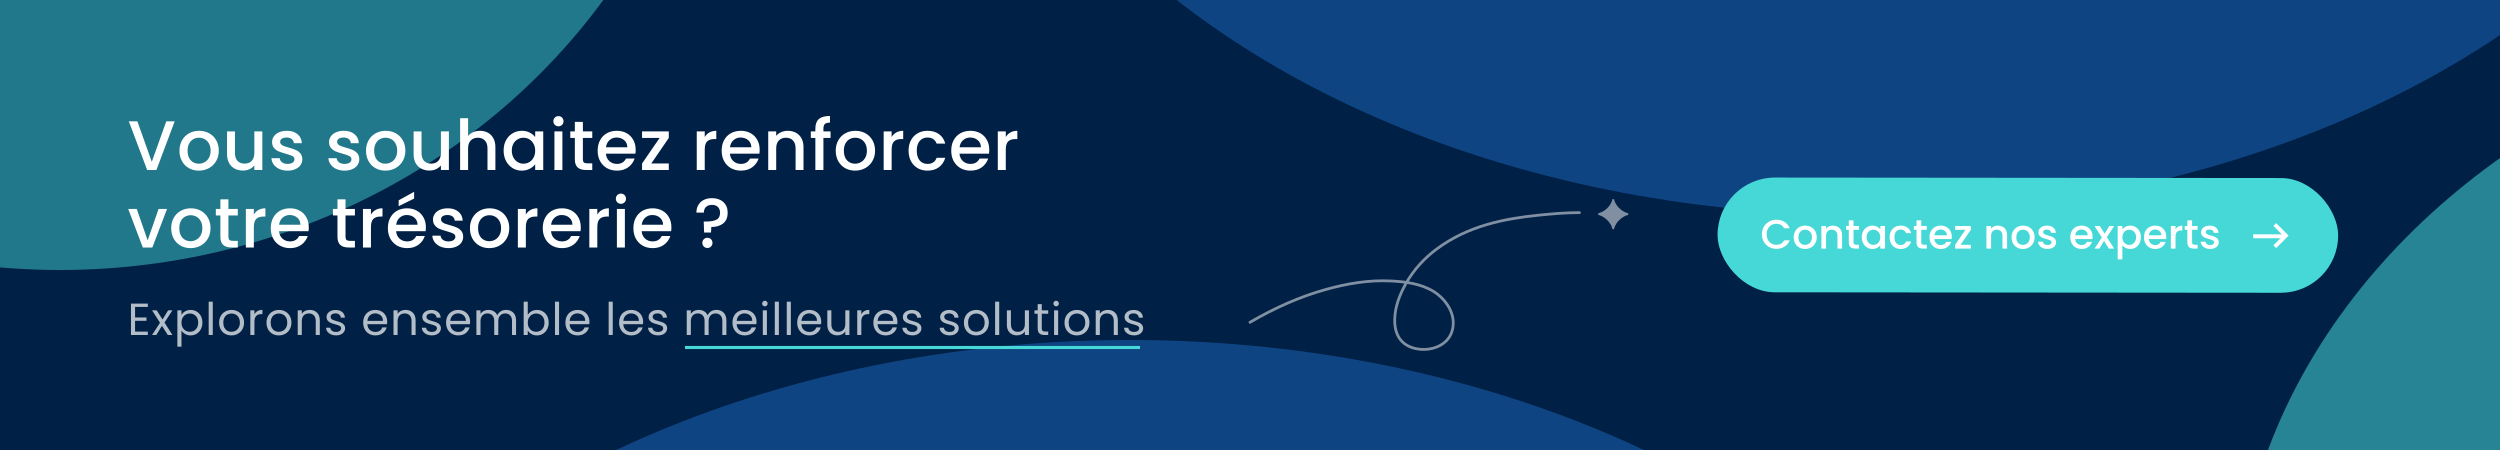 <?xml version="1.0" encoding="UTF-8"?>
<svg xmlns="http://www.w3.org/2000/svg" width="1000" height="180" viewBox="0 0 1000 180" fill="none">
  <g clip-path="url(#clip0_21_26)">
    <rect width="1000" height="180" fill="white"></rect>
    <rect width="1000" height="212" fill="#002045"></rect>
    <g opacity="0.33" filter="url(#filter0_f_21_26)">
      <ellipse cx="452" cy="394" rx="258" ry="368" transform="rotate(-90 452 394)" fill="#2D8EFF"></ellipse>
    </g>
    <g opacity="0.33" filter="url(#filter1_f_21_26)">
      <ellipse cx="745" cy="-172" rx="258" ry="368" transform="rotate(-90 745 -172)" fill="#2D8EFF"></ellipse>
    </g>
    <g opacity="0.48" filter="url(#filter2_f_21_26)">
      <ellipse cx="24" cy="-144.5" rx="252.5" ry="265" transform="rotate(-90 24 -144.5)" fill="#46D8D6"></ellipse>
    </g>
    <g opacity="0.54" filter="url(#filter3_f_21_26)">
      <ellipse cx="1207.5" cy="252.5" rx="252.5" ry="313.5" transform="rotate(-90 1207.5 252.5)" fill="#46D8D6"></ellipse>
    </g>
    <path d="M69.872 48.54L62.564 68H58.868L51.532 48.54H54.948L60.716 64.724L66.512 48.54H69.872ZM79.513 68.252C78.057 68.252 76.741 67.925 75.565 67.272C74.389 66.6 73.465 65.667 72.793 64.472C72.121 63.259 71.785 61.859 71.785 60.272C71.785 58.704 72.131 57.313 72.821 56.1C73.512 54.887 74.455 53.953 75.649 53.3C76.844 52.647 78.179 52.32 79.653 52.32C81.128 52.32 82.463 52.647 83.657 53.3C84.852 53.953 85.795 54.887 86.485 56.1C87.176 57.313 87.521 58.704 87.521 60.272C87.521 61.84 87.167 63.231 86.457 64.444C85.748 65.657 84.777 66.6 83.545 67.272C82.332 67.925 80.988 68.252 79.513 68.252ZM79.513 65.48C80.335 65.48 81.1 65.284 81.809 64.892C82.537 64.5 83.125 63.912 83.573 63.128C84.021 62.344 84.245 61.392 84.245 60.272C84.245 59.152 84.031 58.209 83.601 57.444C83.172 56.66 82.603 56.072 81.893 55.68C81.184 55.288 80.419 55.092 79.597 55.092C78.776 55.092 78.011 55.288 77.301 55.68C76.611 56.072 76.06 56.66 75.649 57.444C75.239 58.209 75.033 59.152 75.033 60.272C75.033 61.933 75.453 63.221 76.293 64.136C77.152 65.032 78.225 65.48 79.513 65.48ZM104.929 52.572V68H101.737V66.18C101.233 66.815 100.57 67.319 99.749 67.692C98.946 68.047 98.088 68.224 97.173 68.224C95.96 68.224 94.868 67.972 93.897 67.468C92.945 66.964 92.189 66.217 91.629 65.228C91.088 64.239 90.817 63.044 90.817 61.644V52.572H93.981V61.168C93.981 62.549 94.326 63.613 95.017 64.36C95.707 65.088 96.65 65.452 97.845 65.452C99.04 65.452 99.982 65.088 100.673 64.36C101.382 63.613 101.737 62.549 101.737 61.168V52.572H104.929ZM115.02 68.252C113.807 68.252 112.715 68.037 111.744 67.608C110.792 67.16 110.036 66.563 109.476 65.816C108.916 65.051 108.618 64.201 108.58 63.268H111.884C111.94 63.921 112.248 64.472 112.808 64.92C113.387 65.349 114.106 65.564 114.964 65.564C115.86 65.564 116.551 65.396 117.036 65.06C117.54 64.705 117.792 64.257 117.792 63.716C117.792 63.137 117.512 62.708 116.952 62.428C116.411 62.148 115.543 61.84 114.348 61.504C113.191 61.187 112.248 60.879 111.52 60.58C110.792 60.281 110.158 59.824 109.616 59.208C109.094 58.592 108.832 57.78 108.832 56.772C108.832 55.951 109.075 55.204 109.56 54.532C110.046 53.841 110.736 53.3 111.632 52.908C112.547 52.516 113.592 52.32 114.768 52.32C116.523 52.32 117.932 52.768 118.996 53.664C120.079 54.541 120.658 55.745 120.732 57.276H117.54C117.484 56.585 117.204 56.035 116.7 55.624C116.196 55.213 115.515 55.008 114.656 55.008C113.816 55.008 113.172 55.167 112.724 55.484C112.276 55.801 112.052 56.221 112.052 56.744C112.052 57.155 112.202 57.5 112.5 57.78C112.799 58.06 113.163 58.284 113.592 58.452C114.022 58.601 114.656 58.797 115.496 59.04C116.616 59.339 117.531 59.647 118.24 59.964C118.968 60.263 119.594 60.711 120.116 61.308C120.639 61.905 120.91 62.699 120.928 63.688C120.928 64.565 120.686 65.349 120.2 66.04C119.715 66.731 119.024 67.272 118.128 67.664C117.251 68.056 116.215 68.252 115.02 68.252ZM137.811 68.252C136.598 68.252 135.506 68.037 134.535 67.608C133.583 67.16 132.827 66.563 132.267 65.816C131.707 65.051 131.408 64.201 131.371 63.268H134.675C134.731 63.921 135.039 64.472 135.599 64.92C136.178 65.349 136.896 65.564 137.755 65.564C138.651 65.564 139.342 65.396 139.827 65.06C140.331 64.705 140.583 64.257 140.583 63.716C140.583 63.137 140.303 62.708 139.743 62.428C139.202 62.148 138.334 61.84 137.139 61.504C135.982 61.187 135.039 60.879 134.311 60.58C133.583 60.281 132.948 59.824 132.407 59.208C131.884 58.592 131.623 57.78 131.623 56.772C131.623 55.951 131.866 55.204 132.351 54.532C132.836 53.841 133.527 53.3 134.423 52.908C135.338 52.516 136.383 52.32 137.559 52.32C139.314 52.32 140.723 52.768 141.787 53.664C142.87 54.541 143.448 55.745 143.523 57.276H140.331C140.275 56.585 139.995 56.035 139.491 55.624C138.987 55.213 138.306 55.008 137.447 55.008C136.607 55.008 135.963 55.167 135.515 55.484C135.067 55.801 134.843 56.221 134.843 56.744C134.843 57.155 134.992 57.5 135.291 57.78C135.59 58.06 135.954 58.284 136.383 58.452C136.812 58.601 137.447 58.797 138.287 59.04C139.407 59.339 140.322 59.647 141.031 59.964C141.759 60.263 142.384 60.711 142.907 61.308C143.43 61.905 143.7 62.699 143.719 63.688C143.719 64.565 143.476 65.349 142.991 66.04C142.506 66.731 141.815 67.272 140.919 67.664C140.042 68.056 139.006 68.252 137.811 68.252ZM154.14 68.252C152.684 68.252 151.368 67.925 150.192 67.272C149.016 66.6 148.092 65.667 147.42 64.472C146.748 63.259 146.412 61.859 146.412 60.272C146.412 58.704 146.757 57.313 147.448 56.1C148.139 54.887 149.081 53.953 150.276 53.3C151.471 52.647 152.805 52.32 154.28 52.32C155.755 52.32 157.089 52.647 158.284 53.3C159.479 53.953 160.421 54.887 161.112 56.1C161.803 57.313 162.148 58.704 162.148 60.272C162.148 61.84 161.793 63.231 161.084 64.444C160.375 65.657 159.404 66.6 158.172 67.272C156.959 67.925 155.615 68.252 154.14 68.252ZM154.14 65.48C154.961 65.48 155.727 65.284 156.436 64.892C157.164 64.5 157.752 63.912 158.2 63.128C158.648 62.344 158.872 61.392 158.872 60.272C158.872 59.152 158.657 58.209 158.228 57.444C157.799 56.66 157.229 56.072 156.52 55.68C155.811 55.288 155.045 55.092 154.224 55.092C153.403 55.092 152.637 55.288 151.928 55.68C151.237 56.072 150.687 56.66 150.276 57.444C149.865 58.209 149.66 59.152 149.66 60.272C149.66 61.933 150.08 63.221 150.92 64.136C151.779 65.032 152.852 65.48 154.14 65.48ZM179.555 52.572V68H176.363V66.18C175.859 66.815 175.197 67.319 174.375 67.692C173.573 68.047 172.714 68.224 171.799 68.224C170.586 68.224 169.494 67.972 168.523 67.468C167.571 66.964 166.815 66.217 166.255 65.228C165.714 64.239 165.443 63.044 165.443 61.644V52.572H168.607V61.168C168.607 62.549 168.953 63.613 169.643 64.36C170.334 65.088 171.277 65.452 172.471 65.452C173.666 65.452 174.609 65.088 175.299 64.36C176.009 63.613 176.363 62.549 176.363 61.168V52.572H179.555ZM192.027 52.32C193.203 52.32 194.248 52.572 195.163 53.076C196.096 53.58 196.824 54.327 197.347 55.316C197.888 56.305 198.159 57.5 198.159 58.9V68H194.995V59.376C194.995 57.995 194.65 56.94 193.959 56.212C193.268 55.465 192.326 55.092 191.131 55.092C189.936 55.092 188.984 55.465 188.275 56.212C187.584 56.94 187.239 57.995 187.239 59.376V68H184.047V47.28H187.239V54.364C187.78 53.711 188.462 53.207 189.283 52.852C190.123 52.497 191.038 52.32 192.027 52.32ZM201.447 60.216C201.447 58.667 201.764 57.295 202.399 56.1C203.052 54.905 203.929 53.981 205.031 53.328C206.151 52.656 207.383 52.32 208.727 52.32C209.94 52.32 210.995 52.563 211.891 53.048C212.805 53.515 213.533 54.103 214.075 54.812V52.572H217.295V68H214.075V65.704C213.533 66.432 212.796 67.039 211.863 67.524C210.929 68.009 209.865 68.252 208.671 68.252C207.345 68.252 206.132 67.916 205.031 67.244C203.929 66.553 203.052 65.601 202.399 64.388C201.764 63.156 201.447 61.765 201.447 60.216ZM214.075 60.272C214.075 59.208 213.851 58.284 213.403 57.5C212.973 56.716 212.404 56.119 211.695 55.708C210.985 55.297 210.22 55.092 209.399 55.092C208.577 55.092 207.812 55.297 207.103 55.708C206.393 56.1 205.815 56.688 205.367 57.472C204.937 58.237 204.723 59.152 204.723 60.216C204.723 61.28 204.937 62.213 205.367 63.016C205.815 63.819 206.393 64.435 207.103 64.864C207.831 65.275 208.596 65.48 209.399 65.48C210.22 65.48 210.985 65.275 211.695 64.864C212.404 64.453 212.973 63.856 213.403 63.072C213.851 62.269 214.075 61.336 214.075 60.272ZM223.391 50.528C222.813 50.528 222.327 50.332 221.935 49.94C221.543 49.548 221.347 49.063 221.347 48.484C221.347 47.905 221.543 47.42 221.935 47.028C222.327 46.636 222.813 46.44 223.391 46.44C223.951 46.44 224.427 46.636 224.819 47.028C225.211 47.42 225.407 47.905 225.407 48.484C225.407 49.063 225.211 49.548 224.819 49.94C224.427 50.332 223.951 50.528 223.391 50.528ZM224.959 52.572V68H221.767V52.572H224.959ZM233.154 55.176V63.716C233.154 64.295 233.285 64.715 233.546 64.976C233.826 65.219 234.293 65.34 234.946 65.34H236.906V68H234.386C232.949 68 231.847 67.664 231.082 66.992C230.317 66.32 229.934 65.228 229.934 63.716V55.176H228.114V52.572H229.934V48.736H233.154V52.572H236.906V55.176H233.154ZM254.268 59.908C254.268 60.487 254.231 61.009 254.156 61.476H242.368C242.461 62.708 242.919 63.697 243.74 64.444C244.561 65.191 245.569 65.564 246.764 65.564C248.481 65.564 249.695 64.845 250.404 63.408H253.848C253.381 64.827 252.532 65.993 251.3 66.908C250.087 67.804 248.575 68.252 246.764 68.252C245.289 68.252 243.964 67.925 242.788 67.272C241.631 66.6 240.716 65.667 240.044 64.472C239.391 63.259 239.064 61.859 239.064 60.272C239.064 58.685 239.381 57.295 240.016 56.1C240.669 54.887 241.575 53.953 242.732 53.3C243.908 52.647 245.252 52.32 246.764 52.32C248.22 52.32 249.517 52.637 250.656 53.272C251.795 53.907 252.681 54.803 253.316 55.96C253.951 57.099 254.268 58.415 254.268 59.908ZM250.936 58.9C250.917 57.724 250.497 56.781 249.676 56.072C248.855 55.363 247.837 55.008 246.624 55.008C245.523 55.008 244.58 55.363 243.796 56.072C243.012 56.763 242.545 57.705 242.396 58.9H250.936ZM260.517 65.396H267.517V68H256.821V65.396L263.849 55.176H256.821V52.572H267.517V55.176L260.517 65.396ZM281.894 54.812C282.361 54.028 282.977 53.421 283.742 52.992C284.526 52.544 285.45 52.32 286.514 52.32V55.624H285.702C284.452 55.624 283.5 55.941 282.846 56.576C282.212 57.211 281.894 58.312 281.894 59.88V68H278.702V52.572H281.894V54.812ZM303.868 59.908C303.868 60.487 303.831 61.009 303.756 61.476H291.968C292.062 62.708 292.519 63.697 293.34 64.444C294.162 65.191 295.17 65.564 296.364 65.564C298.082 65.564 299.295 64.845 300.004 63.408H303.448C302.982 64.827 302.132 65.993 300.9 66.908C299.687 67.804 298.175 68.252 296.364 68.252C294.89 68.252 293.564 67.925 292.388 67.272C291.231 66.6 290.316 65.667 289.644 64.472C288.991 63.259 288.664 61.859 288.664 60.272C288.664 58.685 288.982 57.295 289.616 56.1C290.27 54.887 291.175 53.953 292.332 53.3C293.508 52.647 294.852 52.32 296.364 52.32C297.82 52.32 299.118 52.637 300.256 53.272C301.395 53.907 302.282 54.803 302.916 55.96C303.551 57.099 303.868 58.415 303.868 59.908ZM300.536 58.9C300.518 57.724 300.098 56.781 299.276 56.072C298.455 55.363 297.438 55.008 296.224 55.008C295.123 55.008 294.18 55.363 293.396 56.072C292.612 56.763 292.146 57.705 291.996 58.9H300.536ZM315.074 52.32C316.287 52.32 317.37 52.572 318.322 53.076C319.292 53.58 320.048 54.327 320.59 55.316C321.131 56.305 321.402 57.5 321.402 58.9V68H318.238V59.376C318.238 57.995 317.892 56.94 317.202 56.212C316.511 55.465 315.568 55.092 314.374 55.092C313.179 55.092 312.227 55.465 311.518 56.212C310.827 56.94 310.482 57.995 310.482 59.376V68H307.29V52.572H310.482V54.336C311.004 53.701 311.667 53.207 312.47 52.852C313.291 52.497 314.159 52.32 315.074 52.32ZM332.221 55.176H329.365V68H326.145V55.176H324.325V52.572H326.145V51.48C326.145 49.707 326.612 48.419 327.545 47.616C328.497 46.795 329.981 46.384 331.997 46.384V49.044C331.027 49.044 330.345 49.231 329.953 49.604C329.561 49.959 329.365 50.584 329.365 51.48V52.572H332.221V55.176ZM342.022 68.252C340.566 68.252 339.25 67.925 338.074 67.272C336.898 66.6 335.974 65.667 335.302 64.472C334.63 63.259 334.294 61.859 334.294 60.272C334.294 58.704 334.639 57.313 335.33 56.1C336.021 54.887 336.963 53.953 338.158 53.3C339.353 52.647 340.687 52.32 342.162 52.32C343.637 52.32 344.971 52.647 346.166 53.3C347.361 53.953 348.303 54.887 348.994 56.1C349.685 57.313 350.03 58.704 350.03 60.272C350.03 61.84 349.675 63.231 348.966 64.444C348.257 65.657 347.286 66.6 346.054 67.272C344.841 67.925 343.497 68.252 342.022 68.252ZM342.022 65.48C342.843 65.48 343.609 65.284 344.318 64.892C345.046 64.5 345.634 63.912 346.082 63.128C346.53 62.344 346.754 61.392 346.754 60.272C346.754 59.152 346.539 58.209 346.11 57.444C345.681 56.66 345.111 56.072 344.402 55.68C343.693 55.288 342.927 55.092 342.106 55.092C341.285 55.092 340.519 55.288 339.81 55.68C339.119 56.072 338.569 56.66 338.158 57.444C337.747 58.209 337.542 59.152 337.542 60.272C337.542 61.933 337.962 63.221 338.802 64.136C339.661 65.032 340.734 65.48 342.022 65.48ZM356.658 54.812C357.124 54.028 357.74 53.421 358.506 52.992C359.29 52.544 360.214 52.32 361.278 52.32V55.624H360.466C359.215 55.624 358.263 55.941 357.61 56.576C356.975 57.211 356.658 58.312 356.658 59.88V68H353.466V52.572H356.658V54.812ZM363.428 60.272C363.428 58.685 363.745 57.295 364.38 56.1C365.033 54.887 365.929 53.953 367.068 53.3C368.206 52.647 369.513 52.32 370.988 52.32C372.854 52.32 374.394 52.768 375.608 53.664C376.84 54.541 377.67 55.801 378.1 57.444H374.656C374.376 56.679 373.928 56.081 373.312 55.652C372.696 55.223 371.921 55.008 370.988 55.008C369.681 55.008 368.636 55.475 367.852 56.408C367.086 57.323 366.704 58.611 366.704 60.272C366.704 61.933 367.086 63.231 367.852 64.164C368.636 65.097 369.681 65.564 370.988 65.564C372.836 65.564 374.058 64.752 374.656 63.128H378.1C377.652 64.696 376.812 65.947 375.58 66.88C374.348 67.795 372.817 68.252 370.988 68.252C369.513 68.252 368.206 67.925 367.068 67.272C365.929 66.6 365.033 65.667 364.38 64.472C363.745 63.259 363.428 61.859 363.428 60.272ZM395.701 59.908C395.701 60.487 395.663 61.009 395.589 61.476H383.801C383.894 62.708 384.351 63.697 385.173 64.444C385.994 65.191 387.002 65.564 388.197 65.564C389.914 65.564 391.127 64.845 391.837 63.408H395.281C394.814 64.827 393.965 65.993 392.733 66.908C391.519 67.804 390.007 68.252 388.197 68.252C386.722 68.252 385.397 67.925 384.221 67.272C383.063 66.6 382.149 65.667 381.477 64.472C380.823 63.259 380.497 61.859 380.497 60.272C380.497 58.685 380.814 57.295 381.449 56.1C382.102 54.887 383.007 53.953 384.165 53.3C385.341 52.647 386.685 52.32 388.197 52.32C389.653 52.32 390.95 52.637 392.089 53.272C393.227 53.907 394.114 54.803 394.749 55.96C395.383 57.099 395.701 58.415 395.701 59.908ZM392.369 58.9C392.35 57.724 391.93 56.781 391.109 56.072C390.287 55.363 389.27 55.008 388.057 55.008C386.955 55.008 386.013 55.363 385.229 56.072C384.445 56.763 383.978 57.705 383.829 58.9H392.369ZM402.314 54.812C402.781 54.028 403.397 53.421 404.162 52.992C404.946 52.544 405.87 52.32 406.934 52.32V55.624H406.122C404.871 55.624 403.919 55.941 403.266 56.576C402.631 57.211 402.314 58.312 402.314 59.88V68H399.122V52.572H402.314V54.812ZM59.064 96.144L63.432 83.572H66.82L60.94 99H57.132L51.28 83.572H54.696L59.064 96.144ZM76.205 99.252C74.749 99.252 73.433 98.925 72.257 98.272C71.081 97.6 70.157 96.667 69.485 95.472C68.813 94.259 68.477 92.859 68.477 91.272C68.477 89.704 68.822 88.313 69.513 87.1C70.204 85.887 71.146 84.953 72.341 84.3C73.535 83.647 74.87 83.32 76.345 83.32C77.82 83.32 79.154 83.647 80.349 84.3C81.543 84.953 82.486 85.887 83.177 87.1C83.868 88.313 84.213 89.704 84.213 91.272C84.213 92.84 83.858 94.231 83.149 95.444C82.439 96.657 81.469 97.6 80.237 98.272C79.023 98.925 77.68 99.252 76.205 99.252ZM76.205 96.48C77.026 96.48 77.791 96.284 78.501 95.892C79.229 95.5 79.817 94.912 80.265 94.128C80.713 93.344 80.937 92.392 80.937 91.272C80.937 90.152 80.722 89.209 80.293 88.444C79.864 87.66 79.294 87.072 78.585 86.68C77.876 86.288 77.11 86.092 76.289 86.092C75.468 86.092 74.702 86.288 73.993 86.68C73.302 87.072 72.751 87.66 72.341 88.444C71.93 89.209 71.725 90.152 71.725 91.272C71.725 92.933 72.145 94.221 72.985 95.136C73.844 96.032 74.917 96.48 76.205 96.48ZM91.372 86.176V94.716C91.372 95.295 91.503 95.715 91.764 95.976C92.044 96.219 92.511 96.34 93.164 96.34H95.124V99H92.604C91.167 99 90.066 98.664 89.3 97.992C88.535 97.32 88.152 96.228 88.152 94.716V86.176H86.332V83.572H88.152V79.736H91.372V83.572H95.124V86.176H91.372ZM101.538 85.812C102.005 85.028 102.621 84.421 103.386 83.992C104.17 83.544 105.094 83.32 106.158 83.32V86.624H105.346C104.096 86.624 103.144 86.941 102.49 87.576C101.856 88.211 101.538 89.312 101.538 90.88V99H98.346V83.572H101.538V85.812ZM123.512 90.908C123.512 91.487 123.475 92.009 123.4 92.476H111.612C111.706 93.708 112.163 94.697 112.984 95.444C113.806 96.191 114.814 96.564 116.008 96.564C117.726 96.564 118.939 95.845 119.648 94.408H123.092C122.626 95.827 121.776 96.993 120.544 97.908C119.331 98.804 117.819 99.252 116.008 99.252C114.534 99.252 113.208 98.925 112.032 98.272C110.875 97.6 109.96 96.667 109.288 95.472C108.635 94.259 108.308 92.859 108.308 91.272C108.308 89.685 108.626 88.295 109.26 87.1C109.914 85.887 110.819 84.953 111.976 84.3C113.152 83.647 114.496 83.32 116.008 83.32C117.464 83.32 118.762 83.637 119.9 84.272C121.039 84.907 121.926 85.803 122.56 86.96C123.195 88.099 123.512 89.415 123.512 90.908ZM120.18 89.9C120.162 88.724 119.742 87.781 118.92 87.072C118.099 86.363 117.082 86.008 115.868 86.008C114.767 86.008 113.824 86.363 113.04 87.072C112.256 87.763 111.79 88.705 111.64 89.9H120.18ZM138.211 86.176V94.716C138.211 95.295 138.342 95.715 138.603 95.976C138.883 96.219 139.35 96.34 140.003 96.34H141.963V99H139.443C138.006 99 136.904 98.664 136.139 97.992C135.374 97.32 134.991 96.228 134.991 94.716V86.176H133.171V83.572H134.991V79.736H138.211V83.572H141.963V86.176H138.211ZM148.377 85.812C148.844 85.028 149.46 84.421 150.225 83.992C151.009 83.544 151.933 83.32 152.997 83.32V86.624H152.185C150.934 86.624 149.982 86.941 149.329 87.576C148.694 88.211 148.377 89.312 148.377 90.88V99H145.185V83.572H148.377V85.812ZM170.351 90.908C170.351 91.487 170.314 92.009 170.239 92.476H158.451C158.544 93.708 159.002 94.697 159.823 95.444C160.644 96.191 161.652 96.564 162.847 96.564C164.564 96.564 165.778 95.845 166.487 94.408H169.931C169.464 95.827 168.615 96.993 167.383 97.908C166.17 98.804 164.658 99.252 162.847 99.252C161.372 99.252 160.047 98.925 158.871 98.272C157.714 97.6 156.799 96.667 156.127 95.472C155.474 94.259 155.147 92.859 155.147 91.272C155.147 89.685 155.464 88.295 156.099 87.1C156.752 85.887 157.658 84.953 158.815 84.3C159.991 83.647 161.335 83.32 162.847 83.32C164.303 83.32 165.6 83.637 166.739 84.272C167.878 84.907 168.764 85.803 169.399 86.96C170.034 88.099 170.351 89.415 170.351 90.908ZM167.019 89.9C167 88.724 166.58 87.781 165.759 87.072C164.938 86.363 163.92 86.008 162.707 86.008C161.606 86.008 160.663 86.363 159.879 87.072C159.095 87.763 158.628 88.705 158.479 89.9H167.019ZM165.647 79.428L159.459 82.48V80.128L165.647 76.712V79.428ZM179.372 99.252C178.159 99.252 177.067 99.037 176.096 98.608C175.144 98.16 174.388 97.563 173.828 96.816C173.268 96.051 172.97 95.201 172.932 94.268H176.236C176.292 94.921 176.6 95.472 177.16 95.92C177.739 96.349 178.458 96.564 179.316 96.564C180.212 96.564 180.903 96.396 181.388 96.06C181.892 95.705 182.144 95.257 182.144 94.716C182.144 94.137 181.864 93.708 181.304 93.428C180.763 93.148 179.895 92.84 178.7 92.504C177.543 92.187 176.6 91.879 175.872 91.58C175.144 91.281 174.51 90.824 173.968 90.208C173.446 89.592 173.184 88.78 173.184 87.772C173.184 86.951 173.427 86.204 173.912 85.532C174.398 84.841 175.088 84.3 175.984 83.908C176.899 83.516 177.944 83.32 179.12 83.32C180.875 83.32 182.284 83.768 183.348 84.664C184.431 85.541 185.01 86.745 185.084 88.276H181.892C181.836 87.585 181.556 87.035 181.052 86.624C180.548 86.213 179.867 86.008 179.008 86.008C178.168 86.008 177.524 86.167 177.076 86.484C176.628 86.801 176.404 87.221 176.404 87.744C176.404 88.155 176.554 88.5 176.852 88.78C177.151 89.06 177.515 89.284 177.944 89.452C178.374 89.601 179.008 89.797 179.848 90.04C180.968 90.339 181.883 90.647 182.592 90.964C183.32 91.263 183.946 91.711 184.468 92.308C184.991 92.905 185.262 93.699 185.28 94.688C185.28 95.565 185.038 96.349 184.552 97.04C184.067 97.731 183.376 98.272 182.48 98.664C181.603 99.056 180.567 99.252 179.372 99.252ZM195.701 99.252C194.245 99.252 192.929 98.925 191.753 98.272C190.577 97.6 189.653 96.667 188.981 95.472C188.309 94.259 187.973 92.859 187.973 91.272C187.973 89.704 188.319 88.313 189.009 87.1C189.7 85.887 190.643 84.953 191.837 84.3C193.032 83.647 194.367 83.32 195.841 83.32C197.316 83.32 198.651 83.647 199.845 84.3C201.04 84.953 201.983 85.887 202.673 87.1C203.364 88.313 203.709 89.704 203.709 91.272C203.709 92.84 203.355 94.231 202.645 95.444C201.936 96.657 200.965 97.6 199.733 98.272C198.52 98.925 197.176 99.252 195.701 99.252ZM195.701 96.48C196.523 96.48 197.288 96.284 197.997 95.892C198.725 95.5 199.313 94.912 199.761 94.128C200.209 93.344 200.433 92.392 200.433 91.272C200.433 90.152 200.219 89.209 199.789 88.444C199.36 87.66 198.791 87.072 198.081 86.68C197.372 86.288 196.607 86.092 195.785 86.092C194.964 86.092 194.199 86.288 193.489 86.68C192.799 87.072 192.248 87.66 191.837 88.444C191.427 89.209 191.221 90.152 191.221 91.272C191.221 92.933 191.641 94.221 192.481 95.136C193.34 96.032 194.413 96.48 195.701 96.48ZM210.337 85.812C210.804 85.028 211.42 84.421 212.185 83.992C212.969 83.544 213.893 83.32 214.957 83.32V86.624H214.145C212.894 86.624 211.942 86.941 211.289 87.576C210.654 88.211 210.337 89.312 210.337 90.88V99H207.145V83.572H210.337V85.812ZM232.311 90.908C232.311 91.487 232.274 92.009 232.199 92.476H220.411C220.504 93.708 220.962 94.697 221.783 95.444C222.604 96.191 223.612 96.564 224.807 96.564C226.524 96.564 227.738 95.845 228.447 94.408H231.891C231.424 95.827 230.575 96.993 229.343 97.908C228.13 98.804 226.618 99.252 224.807 99.252C223.332 99.252 222.007 98.925 220.831 98.272C219.674 97.6 218.759 96.667 218.087 95.472C217.434 94.259 217.107 92.859 217.107 91.272C217.107 89.685 217.424 88.295 218.059 87.1C218.712 85.887 219.618 84.953 220.775 84.3C221.951 83.647 223.295 83.32 224.807 83.32C226.263 83.32 227.56 83.637 228.699 84.272C229.838 84.907 230.724 85.803 231.359 86.96C231.994 88.099 232.311 89.415 232.311 90.908ZM228.979 89.9C228.96 88.724 228.54 87.781 227.719 87.072C226.898 86.363 225.88 86.008 224.667 86.008C223.566 86.008 222.623 86.363 221.839 87.072C221.055 87.763 220.588 88.705 220.439 89.9H228.979ZM238.924 85.812C239.391 85.028 240.007 84.421 240.772 83.992C241.556 83.544 242.48 83.32 243.544 83.32V86.624H242.732C241.482 86.624 240.53 86.941 239.876 87.576C239.242 88.211 238.924 89.312 238.924 90.88V99H235.732V83.572H238.924V85.812ZM248.382 81.528C247.804 81.528 247.318 81.332 246.926 80.94C246.534 80.548 246.338 80.063 246.338 79.484C246.338 78.905 246.534 78.42 246.926 78.028C247.318 77.636 247.804 77.44 248.382 77.44C248.942 77.44 249.418 77.636 249.81 78.028C250.202 78.42 250.398 78.905 250.398 79.484C250.398 80.063 250.202 80.548 249.81 80.94C249.418 81.332 248.942 81.528 248.382 81.528ZM249.95 83.572V99H246.758V83.572H249.95ZM268.561 90.908C268.561 91.487 268.524 92.009 268.449 92.476H256.661C256.754 93.708 257.212 94.697 258.033 95.444C258.854 96.191 259.862 96.564 261.057 96.564C262.774 96.564 263.988 95.845 264.697 94.408H268.141C267.674 95.827 266.825 96.993 265.593 97.908C264.38 98.804 262.868 99.252 261.057 99.252C259.582 99.252 258.257 98.925 257.081 98.272C255.924 97.6 255.009 96.667 254.337 95.472C253.684 94.259 253.357 92.859 253.357 91.272C253.357 89.685 253.674 88.295 254.309 87.1C254.962 85.887 255.868 84.953 257.025 84.3C258.201 83.647 259.545 83.32 261.057 83.32C262.513 83.32 263.81 83.637 264.949 84.272C266.088 84.907 266.974 85.803 267.609 86.96C268.244 88.099 268.561 89.415 268.561 90.908ZM265.229 89.9C265.21 88.724 264.79 87.781 263.969 87.072C263.148 86.363 262.13 86.008 260.917 86.008C259.816 86.008 258.873 86.363 258.089 87.072C257.305 87.763 256.838 88.705 256.689 89.9H265.229ZM284.772 79.26C286.676 79.26 288.197 79.783 289.336 80.828C290.493 81.873 291.072 83.301 291.072 85.112C291.072 86.997 290.474 88.416 289.28 89.368C288.085 90.32 286.498 90.796 284.52 90.796L284.408 93.008H281.636L281.496 88.612H282.42C284.23 88.612 285.612 88.369 286.564 87.884C287.534 87.399 288.02 86.475 288.02 85.112C288.02 84.123 287.73 83.348 287.152 82.788C286.592 82.228 285.808 81.948 284.8 81.948C283.792 81.948 282.998 82.219 282.42 82.76C281.841 83.301 281.552 84.057 281.552 85.028H278.556C278.556 83.908 278.808 82.909 279.312 82.032C279.816 81.155 280.534 80.473 281.468 79.988C282.42 79.503 283.521 79.26 284.772 79.26ZM282.98 99.196C282.401 99.196 281.916 99 281.524 98.608C281.132 98.216 280.936 97.731 280.936 97.152C280.936 96.573 281.132 96.088 281.524 95.696C281.916 95.304 282.401 95.108 282.98 95.108C283.54 95.108 284.016 95.304 284.408 95.696C284.8 96.088 284.996 96.573 284.996 97.152C284.996 97.731 284.8 98.216 284.408 98.608C284.016 99 283.54 99.196 282.98 99.196Z" fill="white"></path>
    <path d="M54.024 122.786V126.98H58.596V128.33H54.024V132.65H59.136V134H52.386V121.436H59.136V122.786H54.024ZM67.123 134L64.782 130.328L62.532 134H60.822L64.008 129.104L60.822 124.136H62.676L65.016 127.79L67.249 124.136H68.959L65.79 129.014L68.977 134H67.123ZM72.586 125.954C72.91 125.39 73.39 124.922 74.026 124.55C74.674 124.166 75.424 123.974 76.276 123.974C77.152 123.974 77.944 124.184 78.652 124.604C79.372 125.024 79.936 125.618 80.344 126.386C80.752 127.142 80.956 128.024 80.956 129.032C80.956 130.028 80.752 130.916 80.344 131.696C79.936 132.476 79.372 133.082 78.652 133.514C77.944 133.946 77.152 134.162 76.276 134.162C75.436 134.162 74.692 133.976 74.044 133.604C73.408 133.22 72.922 132.746 72.586 132.182V138.68H70.948V124.136H72.586V125.954ZM79.282 129.032C79.282 128.288 79.132 127.64 78.832 127.088C78.532 126.536 78.124 126.116 77.608 125.828C77.104 125.54 76.546 125.396 75.934 125.396C75.334 125.396 74.776 125.546 74.26 125.846C73.756 126.134 73.348 126.56 73.036 127.124C72.736 127.676 72.586 128.318 72.586 129.05C72.586 129.794 72.736 130.448 73.036 131.012C73.348 131.564 73.756 131.99 74.26 132.29C74.776 132.578 75.334 132.722 75.934 132.722C76.546 132.722 77.104 132.578 77.608 132.29C78.124 131.99 78.532 131.564 78.832 131.012C79.132 130.448 79.282 129.788 79.282 129.032ZM85.11 120.68V134H83.472V120.68H85.11ZM92.564 134.162C91.639 134.162 90.799 133.952 90.043 133.532C89.299 133.112 88.712 132.518 88.279 131.75C87.859 130.97 87.65 130.07 87.65 129.05C87.65 128.042 87.865 127.154 88.297 126.386C88.742 125.606 89.341 125.012 90.097 124.604C90.853 124.184 91.7 123.974 92.635 123.974C93.572 123.974 94.418 124.184 95.174 124.604C95.93 125.012 96.523 125.6 96.956 126.368C97.4 127.136 97.621 128.03 97.621 129.05C97.621 130.07 97.394 130.97 96.938 131.75C96.493 132.518 95.888 133.112 95.12 133.532C94.352 133.952 93.499 134.162 92.564 134.162ZM92.564 132.722C93.151 132.722 93.704 132.584 94.219 132.308C94.736 132.032 95.15 131.618 95.462 131.066C95.785 130.514 95.948 129.842 95.948 129.05C95.948 128.258 95.791 127.586 95.48 127.034C95.168 126.482 94.76 126.074 94.255 125.81C93.751 125.534 93.206 125.396 92.618 125.396C92.017 125.396 91.466 125.534 90.962 125.81C90.469 126.074 90.073 126.482 89.773 127.034C89.474 127.586 89.323 128.258 89.323 129.05C89.323 129.854 89.468 130.532 89.755 131.084C90.055 131.636 90.451 132.05 90.944 132.326C91.436 132.59 91.975 132.722 92.564 132.722ZM101.773 125.738C102.061 125.174 102.469 124.736 102.997 124.424C103.537 124.112 104.191 123.956 104.959 123.956V125.648H104.527C102.691 125.648 101.773 126.644 101.773 128.636V134H100.135V124.136H101.773V125.738ZM111.512 134.162C110.588 134.162 109.748 133.952 108.992 133.532C108.248 133.112 107.66 132.518 107.228 131.75C106.808 130.97 106.598 130.07 106.598 129.05C106.598 128.042 106.814 127.154 107.246 126.386C107.69 125.606 108.29 125.012 109.046 124.604C109.802 124.184 110.648 123.974 111.584 123.974C112.52 123.974 113.366 124.184 114.122 124.604C114.878 125.012 115.472 125.6 115.904 126.368C116.348 127.136 116.57 128.03 116.57 129.05C116.57 130.07 116.342 130.97 115.886 131.75C115.442 132.518 114.836 133.112 114.068 133.532C113.3 133.952 112.448 134.162 111.512 134.162ZM111.512 132.722C112.1 132.722 112.652 132.584 113.168 132.308C113.684 132.032 114.098 131.618 114.41 131.066C114.734 130.514 114.896 129.842 114.896 129.05C114.896 128.258 114.74 127.586 114.428 127.034C114.116 126.482 113.708 126.074 113.204 125.81C112.7 125.534 112.154 125.396 111.566 125.396C110.966 125.396 110.414 125.534 109.91 125.81C109.418 126.074 109.022 126.482 108.722 127.034C108.422 127.586 108.272 128.258 108.272 129.05C108.272 129.854 108.416 130.532 108.704 131.084C109.004 131.636 109.4 132.05 109.892 132.326C110.384 132.59 110.924 132.722 111.512 132.722ZM123.89 123.956C125.09 123.956 126.062 124.322 126.806 125.054C127.55 125.774 127.922 126.818 127.922 128.186V134H126.302V128.42C126.302 127.436 126.056 126.686 125.564 126.17C125.072 125.642 124.4 125.378 123.548 125.378C122.684 125.378 121.994 125.648 121.478 126.188C120.974 126.728 120.722 127.514 120.722 128.546V134H119.084V124.136H120.722V125.54C121.046 125.036 121.484 124.646 122.036 124.37C122.6 124.094 123.218 123.956 123.89 123.956ZM134.449 134.162C133.693 134.162 133.015 134.036 132.415 133.784C131.815 133.52 131.341 133.16 130.993 132.704C130.645 132.236 130.453 131.702 130.417 131.102H132.109C132.157 131.594 132.385 131.996 132.793 132.308C133.213 132.62 133.759 132.776 134.431 132.776C135.055 132.776 135.547 132.638 135.907 132.362C136.267 132.086 136.447 131.738 136.447 131.318C136.447 130.886 136.255 130.568 135.871 130.364C135.487 130.148 134.893 129.938 134.089 129.734C133.357 129.542 132.757 129.35 132.289 129.158C131.833 128.954 131.437 128.66 131.101 128.276C130.777 127.88 130.615 127.364 130.615 126.728C130.615 126.224 130.765 125.762 131.065 125.342C131.365 124.922 131.791 124.592 132.343 124.352C132.895 124.1 133.525 123.974 134.233 123.974C135.325 123.974 136.207 124.25 136.879 124.802C137.551 125.354 137.911 126.11 137.959 127.07H136.321C136.285 126.554 136.075 126.14 135.691 125.828C135.319 125.516 134.815 125.36 134.179 125.36C133.591 125.36 133.123 125.486 132.775 125.738C132.427 125.99 132.253 126.32 132.253 126.728C132.253 127.052 132.355 127.322 132.559 127.538C132.775 127.742 133.039 127.91 133.351 128.042C133.675 128.162 134.119 128.3 134.683 128.456C135.391 128.648 135.967 128.84 136.411 129.032C136.855 129.212 137.233 129.488 137.545 129.86C137.869 130.232 138.037 130.718 138.049 131.318C138.049 131.858 137.899 132.344 137.599 132.776C137.299 133.208 136.873 133.55 136.321 133.802C135.781 134.042 135.157 134.162 134.449 134.162ZM154.881 128.69C154.881 129.002 154.863 129.332 154.827 129.68H146.943C147.003 130.652 147.333 131.414 147.933 131.966C148.545 132.506 149.283 132.776 150.147 132.776C150.855 132.776 151.443 132.614 151.911 132.29C152.391 131.954 152.727 131.51 152.919 130.958H154.683C154.419 131.906 153.891 132.68 153.099 133.28C152.307 133.868 151.323 134.162 150.147 134.162C149.211 134.162 148.371 133.952 147.627 133.532C146.895 133.112 146.319 132.518 145.899 131.75C145.479 130.97 145.269 130.07 145.269 129.05C145.269 128.03 145.473 127.136 145.881 126.368C146.289 125.6 146.859 125.012 147.591 124.604C148.335 124.184 149.187 123.974 150.147 123.974C151.083 123.974 151.911 124.178 152.631 124.586C153.351 124.994 153.903 125.558 154.287 126.278C154.683 126.986 154.881 127.79 154.881 128.69ZM153.189 128.348C153.189 127.724 153.051 127.19 152.775 126.746C152.499 126.29 152.121 125.948 151.641 125.72C151.173 125.48 150.651 125.36 150.075 125.36C149.247 125.36 148.539 125.624 147.951 126.152C147.375 126.68 147.045 127.412 146.961 128.348H153.189ZM162.209 123.956C163.409 123.956 164.381 124.322 165.125 125.054C165.869 125.774 166.241 126.818 166.241 128.186V134H164.621V128.42C164.621 127.436 164.375 126.686 163.883 126.17C163.391 125.642 162.719 125.378 161.867 125.378C161.003 125.378 160.313 125.648 159.797 126.188C159.293 126.728 159.041 127.514 159.041 128.546V134H157.403V124.136H159.041V125.54C159.365 125.036 159.803 124.646 160.355 124.37C160.919 124.094 161.537 123.956 162.209 123.956ZM172.768 134.162C172.012 134.162 171.334 134.036 170.734 133.784C170.134 133.52 169.66 133.16 169.312 132.704C168.964 132.236 168.772 131.702 168.736 131.102H170.428C170.476 131.594 170.704 131.996 171.112 132.308C171.532 132.62 172.078 132.776 172.75 132.776C173.374 132.776 173.866 132.638 174.226 132.362C174.586 132.086 174.766 131.738 174.766 131.318C174.766 130.886 174.574 130.568 174.19 130.364C173.806 130.148 173.212 129.938 172.408 129.734C171.676 129.542 171.076 129.35 170.608 129.158C170.152 128.954 169.756 128.66 169.42 128.276C169.096 127.88 168.934 127.364 168.934 126.728C168.934 126.224 169.084 125.762 169.384 125.342C169.684 124.922 170.11 124.592 170.662 124.352C171.214 124.1 171.844 123.974 172.552 123.974C173.644 123.974 174.526 124.25 175.198 124.802C175.87 125.354 176.23 126.11 176.278 127.07H174.64C174.604 126.554 174.394 126.14 174.01 125.828C173.638 125.516 173.134 125.36 172.498 125.36C171.91 125.36 171.442 125.486 171.094 125.738C170.746 125.99 170.572 126.32 170.572 126.728C170.572 127.052 170.674 127.322 170.878 127.538C171.094 127.742 171.358 127.91 171.67 128.042C171.994 128.162 172.438 128.3 173.002 128.456C173.71 128.648 174.286 128.84 174.73 129.032C175.174 129.212 175.552 129.488 175.864 129.86C176.188 130.232 176.356 130.718 176.368 131.318C176.368 131.858 176.218 132.344 175.918 132.776C175.618 133.208 175.192 133.55 174.64 133.802C174.1 134.042 173.476 134.162 172.768 134.162ZM188.041 128.69C188.041 129.002 188.023 129.332 187.987 129.68H180.103C180.163 130.652 180.493 131.414 181.093 131.966C181.705 132.506 182.443 132.776 183.307 132.776C184.015 132.776 184.603 132.614 185.071 132.29C185.551 131.954 185.887 131.51 186.079 130.958H187.843C187.579 131.906 187.051 132.68 186.259 133.28C185.467 133.868 184.483 134.162 183.307 134.162C182.371 134.162 181.531 133.952 180.787 133.532C180.055 133.112 179.479 132.518 179.059 131.75C178.639 130.97 178.429 130.07 178.429 129.05C178.429 128.03 178.633 127.136 179.041 126.368C179.449 125.6 180.019 125.012 180.751 124.604C181.495 124.184 182.347 123.974 183.307 123.974C184.243 123.974 185.071 124.178 185.791 124.586C186.511 124.994 187.063 125.558 187.447 126.278C187.843 126.986 188.041 127.79 188.041 128.69ZM186.349 128.348C186.349 127.724 186.211 127.19 185.935 126.746C185.659 126.29 185.281 125.948 184.801 125.72C184.333 125.48 183.811 125.36 183.235 125.36C182.407 125.36 181.699 125.624 181.111 126.152C180.535 126.68 180.205 127.412 180.121 128.348H186.349ZM202.425 123.956C203.193 123.956 203.877 124.118 204.477 124.442C205.077 124.754 205.551 125.228 205.899 125.864C206.247 126.5 206.421 127.274 206.421 128.186V134H204.801V128.42C204.801 127.436 204.555 126.686 204.063 126.17C203.583 125.642 202.929 125.378 202.101 125.378C201.249 125.378 200.571 125.654 200.067 126.206C199.563 126.746 199.311 127.532 199.311 128.564V134H197.691V128.42C197.691 127.436 197.445 126.686 196.953 126.17C196.473 125.642 195.819 125.378 194.991 125.378C194.139 125.378 193.461 125.654 192.957 126.206C192.453 126.746 192.201 127.532 192.201 128.564V134H190.563V124.136H192.201V125.558C192.525 125.042 192.957 124.646 193.497 124.37C194.049 124.094 194.655 123.956 195.315 123.956C196.143 123.956 196.875 124.142 197.511 124.514C198.147 124.886 198.621 125.432 198.933 126.152C199.209 125.456 199.665 124.916 200.301 124.532C200.937 124.148 201.645 123.956 202.425 123.956ZM211.106 125.972C211.442 125.384 211.934 124.904 212.582 124.532C213.23 124.16 213.968 123.974 214.796 123.974C215.684 123.974 216.482 124.184 217.19 124.604C217.898 125.024 218.456 125.618 218.864 126.386C219.272 127.142 219.476 128.024 219.476 129.032C219.476 130.028 219.272 130.916 218.864 131.696C218.456 132.476 217.892 133.082 217.172 133.514C216.464 133.946 215.672 134.162 214.796 134.162C213.944 134.162 213.194 133.976 212.546 133.604C211.91 133.232 211.43 132.758 211.106 132.182V134H209.468V120.68H211.106V125.972ZM217.802 129.032C217.802 128.288 217.652 127.64 217.352 127.088C217.052 126.536 216.644 126.116 216.128 125.828C215.624 125.54 215.066 125.396 214.454 125.396C213.854 125.396 213.296 125.546 212.78 125.846C212.276 126.134 211.868 126.56 211.556 127.124C211.256 127.676 211.106 128.318 211.106 129.05C211.106 129.794 211.256 130.448 211.556 131.012C211.868 131.564 212.276 131.99 212.78 132.29C213.296 132.578 213.854 132.722 214.454 132.722C215.066 132.722 215.624 132.578 216.128 132.29C216.644 131.99 217.052 131.564 217.352 131.012C217.652 130.448 217.802 129.788 217.802 129.032ZM223.63 120.68V134H221.992V120.68H223.63ZM235.781 128.69C235.781 129.002 235.763 129.332 235.727 129.68H227.843C227.903 130.652 228.233 131.414 228.833 131.966C229.445 132.506 230.183 132.776 231.047 132.776C231.755 132.776 232.343 132.614 232.811 132.29C233.291 131.954 233.627 131.51 233.819 130.958H235.583C235.319 131.906 234.791 132.68 233.999 133.28C233.207 133.868 232.223 134.162 231.047 134.162C230.111 134.162 229.271 133.952 228.527 133.532C227.795 133.112 227.219 132.518 226.799 131.75C226.379 130.97 226.169 130.07 226.169 129.05C226.169 128.03 226.373 127.136 226.781 126.368C227.189 125.6 227.759 125.012 228.491 124.604C229.235 124.184 230.087 123.974 231.047 123.974C231.983 123.974 232.811 124.178 233.531 124.586C234.251 124.994 234.803 125.558 235.187 126.278C235.583 126.986 235.781 127.79 235.781 128.69ZM234.089 128.348C234.089 127.724 233.951 127.19 233.675 126.746C233.399 126.29 233.021 125.948 232.541 125.72C232.073 125.48 231.551 125.36 230.975 125.36C230.147 125.36 229.439 125.624 228.851 126.152C228.275 126.68 227.945 127.412 227.861 128.348H234.089ZM245.1 120.68V134H243.462V120.68H245.1ZM257.252 128.69C257.252 129.002 257.234 129.332 257.198 129.68H249.314C249.374 130.652 249.704 131.414 250.304 131.966C250.916 132.506 251.654 132.776 252.518 132.776C253.226 132.776 253.814 132.614 254.282 132.29C254.762 131.954 255.098 131.51 255.29 130.958H257.054C256.79 131.906 256.262 132.68 255.47 133.28C254.678 133.868 253.694 134.162 252.518 134.162C251.582 134.162 250.742 133.952 249.998 133.532C249.266 133.112 248.69 132.518 248.27 131.75C247.85 130.97 247.64 130.07 247.64 129.05C247.64 128.03 247.844 127.136 248.252 126.368C248.66 125.6 249.23 125.012 249.962 124.604C250.706 124.184 251.558 123.974 252.518 123.974C253.454 123.974 254.282 124.178 255.002 124.586C255.722 124.994 256.274 125.558 256.658 126.278C257.054 126.986 257.252 127.79 257.252 128.69ZM255.56 128.348C255.56 127.724 255.422 127.19 255.146 126.746C254.87 126.29 254.492 125.948 254.012 125.72C253.544 125.48 253.022 125.36 252.446 125.36C251.618 125.36 250.91 125.624 250.322 126.152C249.746 126.68 249.416 127.412 249.332 128.348H255.56ZM263.266 134.162C262.51 134.162 261.832 134.036 261.232 133.784C260.632 133.52 260.158 133.16 259.81 132.704C259.462 132.236 259.27 131.702 259.234 131.102H260.926C260.974 131.594 261.202 131.996 261.61 132.308C262.03 132.62 262.576 132.776 263.248 132.776C263.872 132.776 264.364 132.638 264.724 132.362C265.084 132.086 265.264 131.738 265.264 131.318C265.264 130.886 265.072 130.568 264.688 130.364C264.304 130.148 263.71 129.938 262.906 129.734C262.174 129.542 261.574 129.35 261.106 129.158C260.65 128.954 260.254 128.66 259.918 128.276C259.594 127.88 259.432 127.364 259.432 126.728C259.432 126.224 259.582 125.762 259.882 125.342C260.182 124.922 260.608 124.592 261.16 124.352C261.712 124.1 262.342 123.974 263.05 123.974C264.142 123.974 265.024 124.25 265.696 124.802C266.368 125.354 266.728 126.11 266.776 127.07H265.138C265.102 126.554 264.892 126.14 264.508 125.828C264.136 125.516 263.632 125.36 262.996 125.36C262.408 125.36 261.94 125.486 261.592 125.738C261.244 125.99 261.07 126.32 261.07 126.728C261.07 127.052 261.172 127.322 261.376 127.538C261.592 127.742 261.856 127.91 262.168 128.042C262.492 128.162 262.936 128.3 263.5 128.456C264.208 128.648 264.784 128.84 265.228 129.032C265.672 129.212 266.05 129.488 266.362 129.86C266.686 130.232 266.854 130.718 266.866 131.318C266.866 131.858 266.716 132.344 266.416 132.776C266.116 133.208 265.69 133.55 265.138 133.802C264.598 134.042 263.974 134.162 263.266 134.162ZM286.559 123.956C287.327 123.956 288.011 124.118 288.611 124.442C289.211 124.754 289.685 125.228 290.033 125.864C290.381 126.5 290.555 127.274 290.555 128.186V134H288.935V128.42C288.935 127.436 288.689 126.686 288.197 126.17C287.717 125.642 287.063 125.378 286.235 125.378C285.383 125.378 284.705 125.654 284.201 126.206C283.697 126.746 283.445 127.532 283.445 128.564V134H281.825V128.42C281.825 127.436 281.579 126.686 281.087 126.17C280.607 125.642 279.953 125.378 279.125 125.378C278.273 125.378 277.595 125.654 277.091 126.206C276.587 126.746 276.335 127.532 276.335 128.564V134H274.697V124.136H276.335V125.558C276.659 125.042 277.091 124.646 277.631 124.37C278.183 124.094 278.789 123.956 279.449 123.956C280.277 123.956 281.009 124.142 281.645 124.514C282.281 124.886 282.755 125.432 283.067 126.152C283.343 125.456 283.799 124.916 284.435 124.532C285.071 124.148 285.779 123.956 286.559 123.956ZM302.602 128.69C302.602 129.002 302.584 129.332 302.548 129.68H294.664C294.724 130.652 295.054 131.414 295.654 131.966C296.266 132.506 297.004 132.776 297.868 132.776C298.576 132.776 299.164 132.614 299.632 132.29C300.112 131.954 300.448 131.51 300.64 130.958H302.404C302.14 131.906 301.612 132.68 300.82 133.28C300.028 133.868 299.044 134.162 297.868 134.162C296.932 134.162 296.092 133.952 295.348 133.532C294.616 133.112 294.04 132.518 293.62 131.75C293.2 130.97 292.99 130.07 292.99 129.05C292.99 128.03 293.194 127.136 293.602 126.368C294.01 125.6 294.58 125.012 295.312 124.604C296.056 124.184 296.908 123.974 297.868 123.974C298.804 123.974 299.632 124.178 300.352 124.586C301.072 124.994 301.624 125.558 302.008 126.278C302.404 126.986 302.602 127.79 302.602 128.69ZM300.91 128.348C300.91 127.724 300.772 127.19 300.496 126.746C300.22 126.29 299.842 125.948 299.362 125.72C298.894 125.48 298.372 125.36 297.796 125.36C296.968 125.36 296.26 125.624 295.672 126.152C295.096 126.68 294.766 127.412 294.682 128.348H300.91ZM305.97 122.534C305.658 122.534 305.394 122.426 305.178 122.21C304.962 121.994 304.854 121.73 304.854 121.418C304.854 121.106 304.962 120.842 305.178 120.626C305.394 120.41 305.658 120.302 305.97 120.302C306.27 120.302 306.522 120.41 306.726 120.626C306.942 120.842 307.05 121.106 307.05 121.418C307.05 121.73 306.942 121.994 306.726 122.21C306.522 122.426 306.27 122.534 305.97 122.534ZM306.762 124.136V134H305.124V124.136H306.762ZM311.552 120.68V134H309.914V120.68H311.552ZM316.342 120.68V134H314.704V120.68H316.342ZM328.493 128.69C328.493 129.002 328.475 129.332 328.439 129.68H320.555C320.615 130.652 320.945 131.414 321.545 131.966C322.157 132.506 322.895 132.776 323.759 132.776C324.467 132.776 325.055 132.614 325.523 132.29C326.003 131.954 326.339 131.51 326.531 130.958H328.295C328.031 131.906 327.503 132.68 326.711 133.28C325.919 133.868 324.935 134.162 323.759 134.162C322.823 134.162 321.983 133.952 321.239 133.532C320.507 133.112 319.931 132.518 319.511 131.75C319.091 130.97 318.881 130.07 318.881 129.05C318.881 128.03 319.085 127.136 319.493 126.368C319.901 125.6 320.471 125.012 321.203 124.604C321.947 124.184 322.799 123.974 323.759 123.974C324.695 123.974 325.523 124.178 326.243 124.586C326.963 124.994 327.515 125.558 327.899 126.278C328.295 126.986 328.493 127.79 328.493 128.69ZM326.801 128.348C326.801 127.724 326.663 127.19 326.387 126.746C326.111 126.29 325.733 125.948 325.253 125.72C324.785 125.48 324.263 125.36 323.687 125.36C322.859 125.36 322.151 125.624 321.563 126.152C320.987 126.68 320.657 127.412 320.573 128.348H326.801ZM339.763 124.136V134H338.125V132.542C337.813 133.046 337.375 133.442 336.811 133.73C336.259 134.006 335.647 134.144 334.975 134.144C334.207 134.144 333.517 133.988 332.905 133.676C332.293 133.352 331.807 132.872 331.447 132.236C331.099 131.6 330.925 130.826 330.925 129.914V124.136H332.545V129.698C332.545 130.67 332.791 131.42 333.283 131.948C333.775 132.464 334.447 132.722 335.299 132.722C336.175 132.722 336.865 132.452 337.369 131.912C337.873 131.372 338.125 130.586 338.125 129.554V124.136H339.763ZM344.527 125.738C344.815 125.174 345.223 124.736 345.751 124.424C346.291 124.112 346.945 123.956 347.713 123.956V125.648H347.281C345.445 125.648 344.527 126.644 344.527 128.636V134H342.889V124.136H344.527V125.738ZM358.964 128.69C358.964 129.002 358.946 129.332 358.91 129.68H351.026C351.086 130.652 351.416 131.414 352.016 131.966C352.628 132.506 353.366 132.776 354.23 132.776C354.938 132.776 355.526 132.614 355.994 132.29C356.474 131.954 356.81 131.51 357.002 130.958H358.766C358.502 131.906 357.974 132.68 357.182 133.28C356.39 133.868 355.406 134.162 354.23 134.162C353.294 134.162 352.454 133.952 351.71 133.532C350.978 133.112 350.402 132.518 349.982 131.75C349.562 130.97 349.352 130.07 349.352 129.05C349.352 128.03 349.556 127.136 349.964 126.368C350.372 125.6 350.942 125.012 351.674 124.604C352.418 124.184 353.27 123.974 354.23 123.974C355.166 123.974 355.994 124.178 356.714 124.586C357.434 124.994 357.986 125.558 358.37 126.278C358.766 126.986 358.964 127.79 358.964 128.69ZM357.272 128.348C357.272 127.724 357.134 127.19 356.858 126.746C356.582 126.29 356.204 125.948 355.724 125.72C355.256 125.48 354.734 125.36 354.158 125.36C353.33 125.36 352.622 125.624 352.034 126.152C351.458 126.68 351.128 127.412 351.044 128.348H357.272ZM364.978 134.162C364.222 134.162 363.544 134.036 362.944 133.784C362.344 133.52 361.87 133.16 361.522 132.704C361.174 132.236 360.982 131.702 360.946 131.102H362.638C362.686 131.594 362.914 131.996 363.322 132.308C363.742 132.62 364.288 132.776 364.96 132.776C365.584 132.776 366.076 132.638 366.436 132.362C366.796 132.086 366.976 131.738 366.976 131.318C366.976 130.886 366.784 130.568 366.4 130.364C366.016 130.148 365.422 129.938 364.618 129.734C363.886 129.542 363.286 129.35 362.818 129.158C362.362 128.954 361.966 128.66 361.63 128.276C361.306 127.88 361.144 127.364 361.144 126.728C361.144 126.224 361.294 125.762 361.594 125.342C361.894 124.922 362.32 124.592 362.872 124.352C363.424 124.1 364.054 123.974 364.762 123.974C365.854 123.974 366.736 124.25 367.408 124.802C368.08 125.354 368.44 126.11 368.488 127.07H366.85C366.814 126.554 366.604 126.14 366.22 125.828C365.848 125.516 365.344 125.36 364.708 125.36C364.12 125.36 363.652 125.486 363.304 125.738C362.956 125.99 362.782 126.32 362.782 126.728C362.782 127.052 362.884 127.322 363.088 127.538C363.304 127.742 363.568 127.91 363.88 128.042C364.204 128.162 364.648 128.3 365.212 128.456C365.92 128.648 366.496 128.84 366.94 129.032C367.384 129.212 367.762 129.488 368.074 129.86C368.398 130.232 368.566 130.718 368.578 131.318C368.578 131.858 368.428 132.344 368.128 132.776C367.828 133.208 367.402 133.55 366.85 133.802C366.31 134.042 365.686 134.162 364.978 134.162ZM379.901 134.162C379.145 134.162 378.467 134.036 377.867 133.784C377.267 133.52 376.793 133.16 376.445 132.704C376.097 132.236 375.905 131.702 375.869 131.102H377.561C377.609 131.594 377.837 131.996 378.245 132.308C378.665 132.62 379.211 132.776 379.883 132.776C380.507 132.776 380.999 132.638 381.359 132.362C381.719 132.086 381.899 131.738 381.899 131.318C381.899 130.886 381.707 130.568 381.323 130.364C380.939 130.148 380.345 129.938 379.541 129.734C378.809 129.542 378.209 129.35 377.741 129.158C377.285 128.954 376.889 128.66 376.553 128.276C376.229 127.88 376.067 127.364 376.067 126.728C376.067 126.224 376.217 125.762 376.517 125.342C376.817 124.922 377.243 124.592 377.795 124.352C378.347 124.1 378.977 123.974 379.685 123.974C380.777 123.974 381.659 124.25 382.331 124.802C383.003 125.354 383.363 126.11 383.411 127.07H381.773C381.737 126.554 381.527 126.14 381.143 125.828C380.771 125.516 380.267 125.36 379.631 125.36C379.043 125.36 378.575 125.486 378.227 125.738C377.879 125.99 377.705 126.32 377.705 126.728C377.705 127.052 377.807 127.322 378.011 127.538C378.227 127.742 378.491 127.91 378.803 128.042C379.127 128.162 379.571 128.3 380.135 128.456C380.843 128.648 381.419 128.84 381.863 129.032C382.307 129.212 382.685 129.488 382.997 129.86C383.321 130.232 383.489 130.718 383.501 131.318C383.501 131.858 383.351 132.344 383.051 132.776C382.751 133.208 382.325 133.55 381.773 133.802C381.233 134.042 380.609 134.162 379.901 134.162ZM390.476 134.162C389.552 134.162 388.712 133.952 387.956 133.532C387.212 133.112 386.624 132.518 386.192 131.75C385.772 130.97 385.562 130.07 385.562 129.05C385.562 128.042 385.778 127.154 386.21 126.386C386.654 125.606 387.254 125.012 388.01 124.604C388.766 124.184 389.612 123.974 390.548 123.974C391.484 123.974 392.33 124.184 393.086 124.604C393.842 125.012 394.436 125.6 394.868 126.368C395.312 127.136 395.534 128.03 395.534 129.05C395.534 130.07 395.306 130.97 394.85 131.75C394.406 132.518 393.8 133.112 393.032 133.532C392.264 133.952 391.412 134.162 390.476 134.162ZM390.476 132.722C391.064 132.722 391.616 132.584 392.132 132.308C392.648 132.032 393.062 131.618 393.374 131.066C393.698 130.514 393.86 129.842 393.86 129.05C393.86 128.258 393.704 127.586 393.392 127.034C393.08 126.482 392.672 126.074 392.168 125.81C391.664 125.534 391.118 125.396 390.53 125.396C389.93 125.396 389.378 125.534 388.874 125.81C388.382 126.074 387.986 126.482 387.686 127.034C387.386 127.586 387.236 128.258 387.236 129.05C387.236 129.854 387.38 130.532 387.668 131.084C387.968 131.636 388.364 132.05 388.856 132.326C389.348 132.59 389.888 132.722 390.476 132.722ZM399.685 120.68V134H398.047V120.68H399.685ZM411.585 124.136V134H409.947V132.542C409.635 133.046 409.197 133.442 408.633 133.73C408.081 134.006 407.469 134.144 406.797 134.144C406.029 134.144 405.339 133.988 404.727 133.676C404.115 133.352 403.629 132.872 403.269 132.236C402.921 131.6 402.747 130.826 402.747 129.914V124.136H404.367V129.698C404.367 130.67 404.613 131.42 405.105 131.948C405.597 132.464 406.269 132.722 407.121 132.722C407.997 132.722 408.687 132.452 409.191 131.912C409.695 131.372 409.947 130.586 409.947 129.554V124.136H411.585ZM416.709 125.486V131.3C416.709 131.78 416.811 132.122 417.015 132.326C417.219 132.518 417.573 132.614 418.077 132.614H419.283V134H417.807C416.895 134 416.211 133.79 415.755 133.37C415.299 132.95 415.071 132.26 415.071 131.3V125.486H413.793V124.136H415.071V121.652H416.709V124.136H419.283V125.486H416.709ZM422.473 122.534C422.161 122.534 421.897 122.426 421.681 122.21C421.465 121.994 421.357 121.73 421.357 121.418C421.357 121.106 421.465 120.842 421.681 120.626C421.897 120.41 422.161 120.302 422.473 120.302C422.773 120.302 423.025 120.41 423.229 120.626C423.445 120.842 423.553 121.106 423.553 121.418C423.553 121.73 423.445 121.994 423.229 122.21C423.025 122.426 422.773 122.534 422.473 122.534ZM423.265 124.136V134H421.627V124.136H423.265ZM430.719 134.162C429.795 134.162 428.955 133.952 428.199 133.532C427.455 133.112 426.867 132.518 426.435 131.75C426.015 130.97 425.805 130.07 425.805 129.05C425.805 128.042 426.021 127.154 426.453 126.386C426.897 125.606 427.497 125.012 428.253 124.604C429.009 124.184 429.855 123.974 430.791 123.974C431.727 123.974 432.573 124.184 433.329 124.604C434.085 125.012 434.679 125.6 435.111 126.368C435.555 127.136 435.777 128.03 435.777 129.05C435.777 130.07 435.549 130.97 435.093 131.75C434.649 132.518 434.043 133.112 433.275 133.532C432.507 133.952 431.655 134.162 430.719 134.162ZM430.719 132.722C431.307 132.722 431.859 132.584 432.375 132.308C432.891 132.032 433.305 131.618 433.617 131.066C433.941 130.514 434.103 129.842 434.103 129.05C434.103 128.258 433.947 127.586 433.635 127.034C433.323 126.482 432.915 126.074 432.411 125.81C431.907 125.534 431.361 125.396 430.773 125.396C430.173 125.396 429.621 125.534 429.117 125.81C428.625 126.074 428.229 126.482 427.929 127.034C427.629 127.586 427.479 128.258 427.479 129.05C427.479 129.854 427.623 130.532 427.911 131.084C428.211 131.636 428.607 132.05 429.099 132.326C429.591 132.59 430.131 132.722 430.719 132.722ZM443.097 123.956C444.297 123.956 445.269 124.322 446.013 125.054C446.757 125.774 447.129 126.818 447.129 128.186V134H445.509V128.42C445.509 127.436 445.263 126.686 444.771 126.17C444.279 125.642 443.607 125.378 442.755 125.378C441.891 125.378 441.201 125.648 440.685 126.188C440.181 126.728 439.929 127.514 439.929 128.546V134H438.291V124.136H439.929V125.54C440.253 125.036 440.691 124.646 441.243 124.37C441.807 124.094 442.425 123.956 443.097 123.956ZM453.656 134.162C452.9 134.162 452.222 134.036 451.622 133.784C451.022 133.52 450.548 133.16 450.2 132.704C449.852 132.236 449.66 131.702 449.624 131.102H451.316C451.364 131.594 451.592 131.996 452 132.308C452.42 132.62 452.966 132.776 453.638 132.776C454.262 132.776 454.754 132.638 455.114 132.362C455.474 132.086 455.654 131.738 455.654 131.318C455.654 130.886 455.462 130.568 455.078 130.364C454.694 130.148 454.1 129.938 453.296 129.734C452.564 129.542 451.964 129.35 451.496 129.158C451.04 128.954 450.644 128.66 450.308 128.276C449.984 127.88 449.822 127.364 449.822 126.728C449.822 126.224 449.972 125.762 450.272 125.342C450.572 124.922 450.998 124.592 451.55 124.352C452.102 124.1 452.732 123.974 453.44 123.974C454.532 123.974 455.414 124.25 456.086 124.802C456.758 125.354 457.118 126.11 457.166 127.07H455.528C455.492 126.554 455.282 126.14 454.898 125.828C454.526 125.516 454.022 125.36 453.386 125.36C452.798 125.36 452.33 125.486 451.982 125.738C451.634 125.99 451.46 126.32 451.46 126.728C451.46 127.052 451.562 127.322 451.766 127.538C451.982 127.742 452.246 127.91 452.558 128.042C452.882 128.162 453.326 128.3 453.89 128.456C454.598 128.648 455.174 128.84 455.618 129.032C456.062 129.212 456.44 129.488 456.752 129.86C457.076 130.232 457.244 130.718 457.256 131.318C457.256 131.858 457.106 132.344 456.806 132.776C456.506 133.208 456.08 133.55 455.528 133.802C454.988 134.042 454.364 134.162 453.656 134.162Z" fill="white" fill-opacity="0.7"></path>
    <rect x="687.044" y="71" width="248.239" height="45.901" rx="22.951" transform="rotate(0.055 687.044 71)" fill="#46D8D6"></rect>
    <path d="M704.755 93.711C704.755 92.594 705.012 91.592 705.527 90.705C706.052 89.818 706.759 89.128 707.646 88.636C708.544 88.132 709.524 87.88 710.586 87.88C711.801 87.88 712.88 88.181 713.821 88.784C714.774 89.375 715.464 90.218 715.891 91.313H713.641C713.345 90.711 712.935 90.262 712.409 89.966C711.883 89.671 711.276 89.523 710.586 89.523C709.83 89.523 709.157 89.692 708.565 90.032C707.974 90.371 707.509 90.859 707.169 91.494C706.841 92.129 706.677 92.868 706.677 93.711C706.677 94.554 706.841 95.293 707.169 95.928C707.509 96.564 707.974 97.056 708.565 97.407C709.157 97.746 709.83 97.916 710.586 97.916C711.276 97.916 711.883 97.768 712.409 97.472C712.935 97.177 713.345 96.728 713.641 96.126H715.891C715.464 97.221 714.774 98.064 713.821 98.655C712.88 99.246 711.801 99.542 710.586 99.542C709.513 99.542 708.533 99.296 707.646 98.803C706.759 98.299 706.052 97.604 705.527 96.717C705.012 95.83 704.755 94.828 704.755 93.711ZM722.008 99.591C721.154 99.591 720.382 99.4 719.692 99.016C719.003 98.622 718.461 98.075 718.066 97.374C717.672 96.662 717.475 95.841 717.475 94.91C717.475 93.99 717.678 93.174 718.083 92.463C718.488 91.751 719.041 91.204 719.742 90.82C720.442 90.437 721.225 90.245 722.09 90.245C722.956 90.245 723.738 90.437 724.439 90.82C725.14 91.204 725.693 91.751 726.098 92.463C726.503 93.174 726.706 93.99 726.706 94.91C726.706 95.83 726.498 96.646 726.082 97.357C725.666 98.069 725.096 98.622 724.374 99.016C723.662 99.4 722.873 99.591 722.008 99.591ZM722.008 97.965C722.49 97.965 722.939 97.85 723.355 97.62C723.782 97.39 724.127 97.045 724.39 96.585C724.653 96.126 724.784 95.567 724.784 94.91C724.784 94.253 724.658 93.7 724.406 93.251C724.155 92.791 723.821 92.446 723.404 92.216C722.988 91.986 722.539 91.871 722.058 91.871C721.576 91.871 721.127 91.986 720.711 92.216C720.306 92.446 719.983 92.791 719.742 93.251C719.501 93.7 719.38 94.253 719.38 94.91C719.38 95.885 719.627 96.64 720.119 97.177C720.623 97.702 721.253 97.965 722.008 97.965ZM733.123 90.245C733.835 90.245 734.47 90.393 735.028 90.689C735.598 90.984 736.041 91.422 736.359 92.003C736.676 92.583 736.835 93.284 736.835 94.105V99.443H734.979V94.385C734.979 93.574 734.777 92.956 734.371 92.528C733.966 92.09 733.413 91.871 732.712 91.871C732.012 91.871 731.453 92.09 731.037 92.528C730.632 92.956 730.429 93.574 730.429 94.385V99.443H728.557V90.393H730.429V91.428C730.736 91.056 731.125 90.766 731.596 90.557C732.077 90.349 732.587 90.245 733.123 90.245ZM741.408 91.921V96.93C741.408 97.27 741.485 97.516 741.638 97.669C741.802 97.812 742.076 97.883 742.459 97.883H743.609V99.443H742.131C741.288 99.443 740.642 99.246 740.193 98.852C739.744 98.458 739.519 97.817 739.519 96.93V91.921H738.452V90.393H739.519V88.143H741.408V90.393H743.609V91.921H741.408ZM744.711 94.877C744.711 93.968 744.897 93.163 745.269 92.463C745.652 91.762 746.167 91.22 746.813 90.837C747.47 90.442 748.193 90.245 748.981 90.245C749.693 90.245 750.312 90.388 750.837 90.672C751.374 90.946 751.801 91.291 752.118 91.707V90.393H754.007V99.443H752.118V98.097C751.801 98.524 751.368 98.879 750.821 99.164C750.273 99.449 749.649 99.591 748.948 99.591C748.171 99.591 747.459 99.394 746.813 99C746.167 98.595 745.652 98.036 745.269 97.325C744.897 96.602 744.711 95.786 744.711 94.877ZM752.118 94.91C752.118 94.286 751.987 93.744 751.724 93.284C751.472 92.824 751.138 92.474 750.722 92.233C750.306 91.992 749.857 91.871 749.375 91.871C748.894 91.871 748.445 91.992 748.029 92.233C747.612 92.463 747.273 92.808 747.01 93.268C746.758 93.716 746.632 94.253 746.632 94.877C746.632 95.501 746.758 96.049 747.01 96.52C747.273 96.991 747.612 97.352 748.029 97.604C748.456 97.845 748.905 97.965 749.375 97.965C749.857 97.965 750.306 97.845 750.722 97.604C751.138 97.363 751.472 97.013 751.724 96.553C751.987 96.082 752.118 95.534 752.118 94.91ZM755.842 94.91C755.842 93.979 756.029 93.163 756.401 92.463C756.784 91.751 757.31 91.204 757.978 90.82C758.646 90.437 759.412 90.245 760.277 90.245C761.372 90.245 762.276 90.508 762.987 91.034C763.71 91.548 764.197 92.287 764.449 93.251H762.429C762.265 92.802 762.002 92.452 761.64 92.2C761.279 91.948 760.825 91.822 760.277 91.822C759.511 91.822 758.898 92.096 758.438 92.643C757.989 93.18 757.764 93.936 757.764 94.91C757.764 95.885 757.989 96.646 758.438 97.193C758.898 97.741 759.511 98.014 760.277 98.014C761.361 98.014 762.078 97.538 762.429 96.585H764.449C764.186 97.505 763.694 98.239 762.971 98.786C762.248 99.323 761.35 99.591 760.277 99.591C759.412 99.591 758.646 99.4 757.978 99.016C757.31 98.622 756.784 98.075 756.401 97.374C756.029 96.662 755.842 95.841 755.842 94.91ZM768.5 91.921V96.93C768.5 97.27 768.576 97.516 768.73 97.669C768.894 97.812 769.168 97.883 769.551 97.883H770.701V99.443H769.222C768.379 99.443 767.733 99.246 767.284 98.852C766.835 98.458 766.611 97.817 766.611 96.93V91.921H765.543V90.393H766.611V88.143H768.5V90.393H770.701V91.921H768.5ZM780.721 94.697C780.721 95.036 780.699 95.343 780.655 95.616H773.74C773.795 96.339 774.063 96.919 774.545 97.357C775.027 97.795 775.618 98.014 776.319 98.014C777.327 98.014 778.038 97.593 778.454 96.75H780.475C780.201 97.582 779.703 98.266 778.98 98.803C778.268 99.328 777.381 99.591 776.319 99.591C775.454 99.591 774.677 99.4 773.987 99.016C773.308 98.622 772.771 98.075 772.377 97.374C771.994 96.662 771.802 95.841 771.802 94.91C771.802 93.979 771.988 93.163 772.361 92.463C772.744 91.751 773.275 91.204 773.954 90.82C774.644 90.437 775.432 90.245 776.319 90.245C777.173 90.245 777.934 90.431 778.602 90.804C779.27 91.176 779.79 91.702 780.163 92.381C780.535 93.049 780.721 93.82 780.721 94.697ZM778.767 94.105C778.756 93.415 778.509 92.862 778.027 92.446C777.546 92.03 776.949 91.822 776.237 91.822C775.591 91.822 775.038 92.03 774.578 92.446C774.118 92.852 773.844 93.404 773.757 94.105H778.767ZM784.223 97.916H788.329V99.443H782.055V97.916L786.177 91.921H782.055V90.393H788.329V91.921L784.223 97.916ZM799.128 90.245C799.84 90.245 800.475 90.393 801.033 90.689C801.603 90.984 802.046 91.422 802.364 92.003C802.681 92.583 802.84 93.284 802.84 94.105V99.443H800.984V94.385C800.984 93.574 800.781 92.956 800.376 92.528C799.971 92.09 799.418 91.871 798.717 91.871C798.016 91.871 797.458 92.09 797.042 92.528C796.637 92.956 796.434 93.574 796.434 94.385V99.443H794.562V90.393H796.434V91.428C796.741 91.056 797.13 90.766 797.6 90.557C798.082 90.349 798.591 90.245 799.128 90.245ZM809.154 99.591C808.3 99.591 807.528 99.4 806.838 99.016C806.148 98.622 805.606 98.075 805.212 97.374C804.818 96.662 804.621 95.841 804.621 94.91C804.621 93.99 804.823 93.174 805.228 92.463C805.634 91.751 806.187 91.204 806.887 90.82C807.588 90.437 808.371 90.245 809.236 90.245C810.101 90.245 810.884 90.437 811.585 90.82C812.286 91.204 812.839 91.751 813.244 92.463C813.649 93.174 813.852 93.99 813.852 94.91C813.852 95.83 813.643 96.646 813.227 97.357C812.811 98.069 812.242 98.622 811.519 99.016C810.807 99.4 810.019 99.591 809.154 99.591ZM809.154 97.965C809.636 97.965 810.085 97.85 810.501 97.62C810.928 97.39 811.273 97.045 811.536 96.585C811.798 96.126 811.93 95.567 811.93 94.91C811.93 94.253 811.804 93.7 811.552 93.251C811.3 92.791 810.966 92.446 810.55 92.216C810.134 91.986 809.685 91.871 809.203 91.871C808.721 91.871 808.272 91.986 807.856 92.216C807.451 92.446 807.128 92.791 806.887 93.251C806.646 93.7 806.526 94.253 806.526 94.91C806.526 95.885 806.772 96.64 807.265 97.177C807.769 97.702 808.398 97.965 809.154 97.965ZM818.988 99.591C818.276 99.591 817.635 99.465 817.066 99.213C816.507 98.951 816.064 98.6 815.735 98.162C815.407 97.713 815.232 97.215 815.21 96.668H817.148C817.181 97.051 817.361 97.374 817.69 97.637C818.029 97.888 818.451 98.014 818.955 98.014C819.48 98.014 819.885 97.916 820.17 97.719C820.466 97.511 820.614 97.248 820.614 96.93C820.614 96.591 820.449 96.339 820.121 96.175C819.803 96.01 819.294 95.83 818.593 95.633C817.914 95.447 817.361 95.266 816.934 95.091C816.507 94.915 816.135 94.647 815.818 94.286C815.511 93.925 815.358 93.448 815.358 92.857C815.358 92.375 815.5 91.937 815.785 91.543C816.069 91.138 816.475 90.82 817 90.59C817.537 90.36 818.15 90.245 818.84 90.245C819.869 90.245 820.696 90.508 821.32 91.034C821.955 91.548 822.294 92.255 822.338 93.153H820.466C820.433 92.747 820.269 92.424 819.973 92.183C819.677 91.943 819.278 91.822 818.774 91.822C818.281 91.822 817.903 91.915 817.641 92.101C817.378 92.287 817.246 92.534 817.246 92.841C817.246 93.081 817.334 93.284 817.509 93.448C817.684 93.612 817.898 93.744 818.15 93.842C818.402 93.93 818.774 94.045 819.267 94.187C819.924 94.363 820.46 94.543 820.876 94.729C821.303 94.905 821.67 95.167 821.977 95.518C822.283 95.868 822.442 96.334 822.453 96.914C822.453 97.429 822.311 97.888 822.026 98.294C821.741 98.699 821.336 99.016 820.811 99.246C820.296 99.476 819.688 99.591 818.988 99.591ZM837.038 94.697C837.038 95.036 837.016 95.343 836.972 95.616H830.057C830.112 96.339 830.38 96.919 830.862 97.357C831.344 97.795 831.935 98.014 832.636 98.014C833.643 98.014 834.355 97.593 834.771 96.75H836.791C836.518 97.582 836.019 98.266 835.297 98.803C834.585 99.328 833.698 99.591 832.636 99.591C831.771 99.591 830.993 99.4 830.303 99.016C829.625 98.622 829.088 98.075 828.694 97.374C828.311 96.662 828.119 95.841 828.119 94.91C828.119 93.979 828.305 93.163 828.677 92.463C829.061 91.751 829.592 91.204 830.271 90.82C830.96 90.437 831.749 90.245 832.636 90.245C833.49 90.245 834.251 90.431 834.919 90.804C835.587 91.176 836.107 91.702 836.479 92.381C836.852 93.049 837.038 93.82 837.038 94.697ZM835.083 94.105C835.072 93.415 834.826 92.862 834.344 92.446C833.862 92.03 833.265 91.822 832.554 91.822C831.908 91.822 831.355 92.03 830.895 92.446C830.435 92.852 830.161 93.404 830.074 94.105H835.083ZM842.757 94.861L845.68 99.443H843.562L841.607 96.372L839.767 99.443H837.813L840.736 94.992L837.813 90.393H839.932L841.886 93.465L843.726 90.393H845.68L842.757 94.861ZM848.949 91.724C849.267 91.308 849.699 90.957 850.247 90.672C850.794 90.388 851.413 90.245 852.103 90.245C852.891 90.245 853.609 90.442 854.255 90.837C854.912 91.22 855.426 91.762 855.799 92.463C856.171 93.163 856.357 93.968 856.357 94.877C856.357 95.786 856.171 96.602 855.799 97.325C855.426 98.036 854.912 98.595 854.255 99C853.609 99.394 852.891 99.591 852.103 99.591C851.413 99.591 850.8 99.454 850.263 99.181C849.727 98.896 849.289 98.546 848.949 98.129V103.747H847.077V90.393H848.949V91.724ZM854.452 94.877C854.452 94.253 854.32 93.716 854.058 93.268C853.806 92.808 853.466 92.463 853.039 92.233C852.623 91.992 852.174 91.871 851.692 91.871C851.221 91.871 850.773 91.992 850.345 92.233C849.929 92.474 849.59 92.824 849.327 93.284C849.075 93.744 848.949 94.286 848.949 94.91C848.949 95.534 849.075 96.082 849.327 96.553C849.59 97.013 849.929 97.363 850.345 97.604C850.773 97.845 851.221 97.965 851.692 97.965C852.174 97.965 852.623 97.845 853.039 97.604C853.466 97.352 853.806 96.991 854.058 96.52C854.32 96.049 854.452 95.501 854.452 94.877ZM866.503 94.697C866.503 95.036 866.481 95.343 866.438 95.616H859.523C859.577 96.339 859.846 96.919 860.328 97.357C860.809 97.795 861.401 98.014 862.101 98.014C863.109 98.014 863.821 97.593 864.237 96.75H866.257C865.983 97.582 865.485 98.266 864.762 98.803C864.051 99.328 863.164 99.591 862.101 99.591C861.236 99.591 860.459 99.4 859.769 99.016C859.09 98.622 858.554 98.075 858.159 97.374C857.776 96.662 857.585 95.841 857.585 94.91C857.585 93.979 857.771 93.163 858.143 92.463C858.526 91.751 859.057 91.204 859.736 90.82C860.426 90.437 861.214 90.245 862.101 90.245C862.956 90.245 863.717 90.431 864.385 90.804C865.052 91.176 865.573 91.702 865.945 92.381C866.317 93.049 866.503 93.82 866.503 94.697ZM864.549 94.105C864.538 93.415 864.291 92.862 863.81 92.446C863.328 92.03 862.731 91.822 862.019 91.822C861.373 91.822 860.82 92.03 860.36 92.446C859.9 92.852 859.627 93.404 859.539 94.105H864.549ZM870.218 91.707C870.492 91.247 870.854 90.891 871.303 90.639C871.762 90.377 872.304 90.245 872.929 90.245V92.183H872.452C871.719 92.183 871.16 92.37 870.777 92.742C870.405 93.114 870.218 93.76 870.218 94.68V99.443H868.346V90.393H870.218V91.707ZM876.834 91.921V96.93C876.834 97.27 876.911 97.516 877.064 97.669C877.228 97.812 877.502 97.883 877.885 97.883H879.035V99.443H877.557C876.714 99.443 876.068 99.246 875.619 98.852C875.17 98.458 874.945 97.817 874.945 96.93V91.921H873.878V90.393H874.945V88.143H876.834V90.393H879.035V91.921H876.834ZM884.046 99.591C883.334 99.591 882.694 99.465 882.124 99.213C881.566 98.951 881.122 98.6 880.794 98.162C880.465 97.713 880.29 97.215 880.268 96.668H882.206C882.239 97.051 882.42 97.374 882.748 97.637C883.088 97.888 883.509 98.014 884.013 98.014C884.539 98.014 884.944 97.916 885.229 97.719C885.524 97.511 885.672 97.248 885.672 96.93C885.672 96.591 885.508 96.339 885.179 96.175C884.862 96.01 884.353 95.83 883.652 95.633C882.973 95.447 882.42 95.266 881.993 95.091C881.566 94.915 881.194 94.647 880.876 94.286C880.569 93.925 880.416 93.448 880.416 92.857C880.416 92.375 880.558 91.937 880.843 91.543C881.128 91.138 881.533 90.82 882.059 90.59C882.595 90.36 883.208 90.245 883.898 90.245C884.928 90.245 885.754 90.508 886.378 91.034C887.013 91.548 887.353 92.255 887.397 93.153H885.524C885.491 92.747 885.327 92.424 885.032 92.183C884.736 91.943 884.336 91.822 883.832 91.822C883.34 91.822 882.962 91.915 882.699 92.101C882.436 92.287 882.305 92.534 882.305 92.841C882.305 93.081 882.393 93.284 882.568 93.448C882.743 93.612 882.956 93.744 883.208 93.842C883.46 93.93 883.832 94.045 884.325 94.187C884.982 94.363 885.519 94.543 885.935 94.729C886.362 94.905 886.729 95.167 887.035 95.518C887.342 95.868 887.501 96.334 887.512 96.914C887.512 97.429 887.369 97.888 887.085 98.294C886.8 98.699 886.395 99.016 885.869 99.246C885.355 99.476 884.747 99.591 884.046 99.591Z" fill="white"></path>
    <path d="M909.905 98.677L914.339 94.242L909.905 89.807" stroke="white" stroke-width="1.568"></path>
    <path d="M901.288 94.511H913.832" stroke="white" stroke-width="1.568"></path>
    <path d="M631.781 85.051C626.383 85.051 620.974 85.516 615.592 86.058C601.705 87.456 587.116 90.306 574.561 99.698C569.948 103.149 565.602 107.645 562.293 113.551C560.06 117.536 558.001 122.421 557.886 127.748C557.676 137.437 564.409 139.811 569.704 139.773C573.626 139.745 579.944 137.79 581.126 131.191C582.34 124.423 577.1 118.814 573.517 116.624C568.19 113.367 562.023 112.681 556.33 112.386C547.561 111.931 538.788 113.422 530.184 115.829C519.78 118.739 509.826 123.202 500 128.914" stroke="white" stroke-opacity="0.5" stroke-width="1.117" stroke-linecap="round"></path>
    <path d="M644.97 91.657C644.736 90.312 643.782 88.624 641.968 87.263C641.077 86.591 640.17 86.153 639.279 85.966V85.309C641.046 84.887 642.781 83.698 643.891 82.088C644.454 81.275 644.814 80.478 644.97 79.649H645.627C645.893 81.228 647.112 82.979 648.77 84.152C649.583 84.73 650.427 85.121 651.287 85.309V85.966C649.551 86.325 647.534 87.873 646.534 89.452C646.033 90.249 645.736 90.984 645.627 91.657H644.97Z" fill="white" fill-opacity="0.5"></path>
    <path d="M274 139H456" stroke="#46D8D6" stroke-width="1.244"></path>
  </g>
  <defs>
    <filter id="filter0_f_21_26" x="-125.8" y="-73.8" width="1155.6" height="935.6" color-interpolation-filters="sRGB">
      <feFlood flood-opacity="0" result="BackgroundImageFix"></feFlood>
      <feBlend mode="normal" in="SourceGraphic" in2="BackgroundImageFix" result="shape"></feBlend>
      <feGaussianBlur stdDeviation="104.9" result="effect1_foregroundBlur_21_26"></feGaussianBlur>
    </filter>
    <filter id="filter1_f_21_26" x="191" y="-616" width="1108" height="888" color-interpolation-filters="sRGB">
      <feFlood flood-opacity="0" result="BackgroundImageFix"></feFlood>
      <feBlend mode="normal" in="SourceGraphic" in2="BackgroundImageFix" result="shape"></feBlend>
      <feGaussianBlur stdDeviation="93" result="effect1_foregroundBlur_21_26"></feGaussianBlur>
    </filter>
    <filter id="filter2_f_21_26" x="-500" y="-656" width="1048" height="1023" color-interpolation-filters="sRGB">
      <feFlood flood-opacity="0" result="BackgroundImageFix"></feFlood>
      <feBlend mode="normal" in="SourceGraphic" in2="BackgroundImageFix" result="shape"></feBlend>
      <feGaussianBlur stdDeviation="129.5" result="effect1_foregroundBlur_21_26"></feGaussianBlur>
    </filter>
    <filter id="filter3_f_21_26" x="708" y="-186" width="999" height="877" color-interpolation-filters="sRGB">
      <feFlood flood-opacity="0" result="BackgroundImageFix"></feFlood>
      <feBlend mode="normal" in="SourceGraphic" in2="BackgroundImageFix" result="shape"></feBlend>
      <feGaussianBlur stdDeviation="93" result="effect1_foregroundBlur_21_26"></feGaussianBlur>
    </filter>
    <clipPath id="clip0_21_26">
      <rect width="1000" height="180" fill="white"></rect>
    </clipPath>
  </defs>
</svg>
